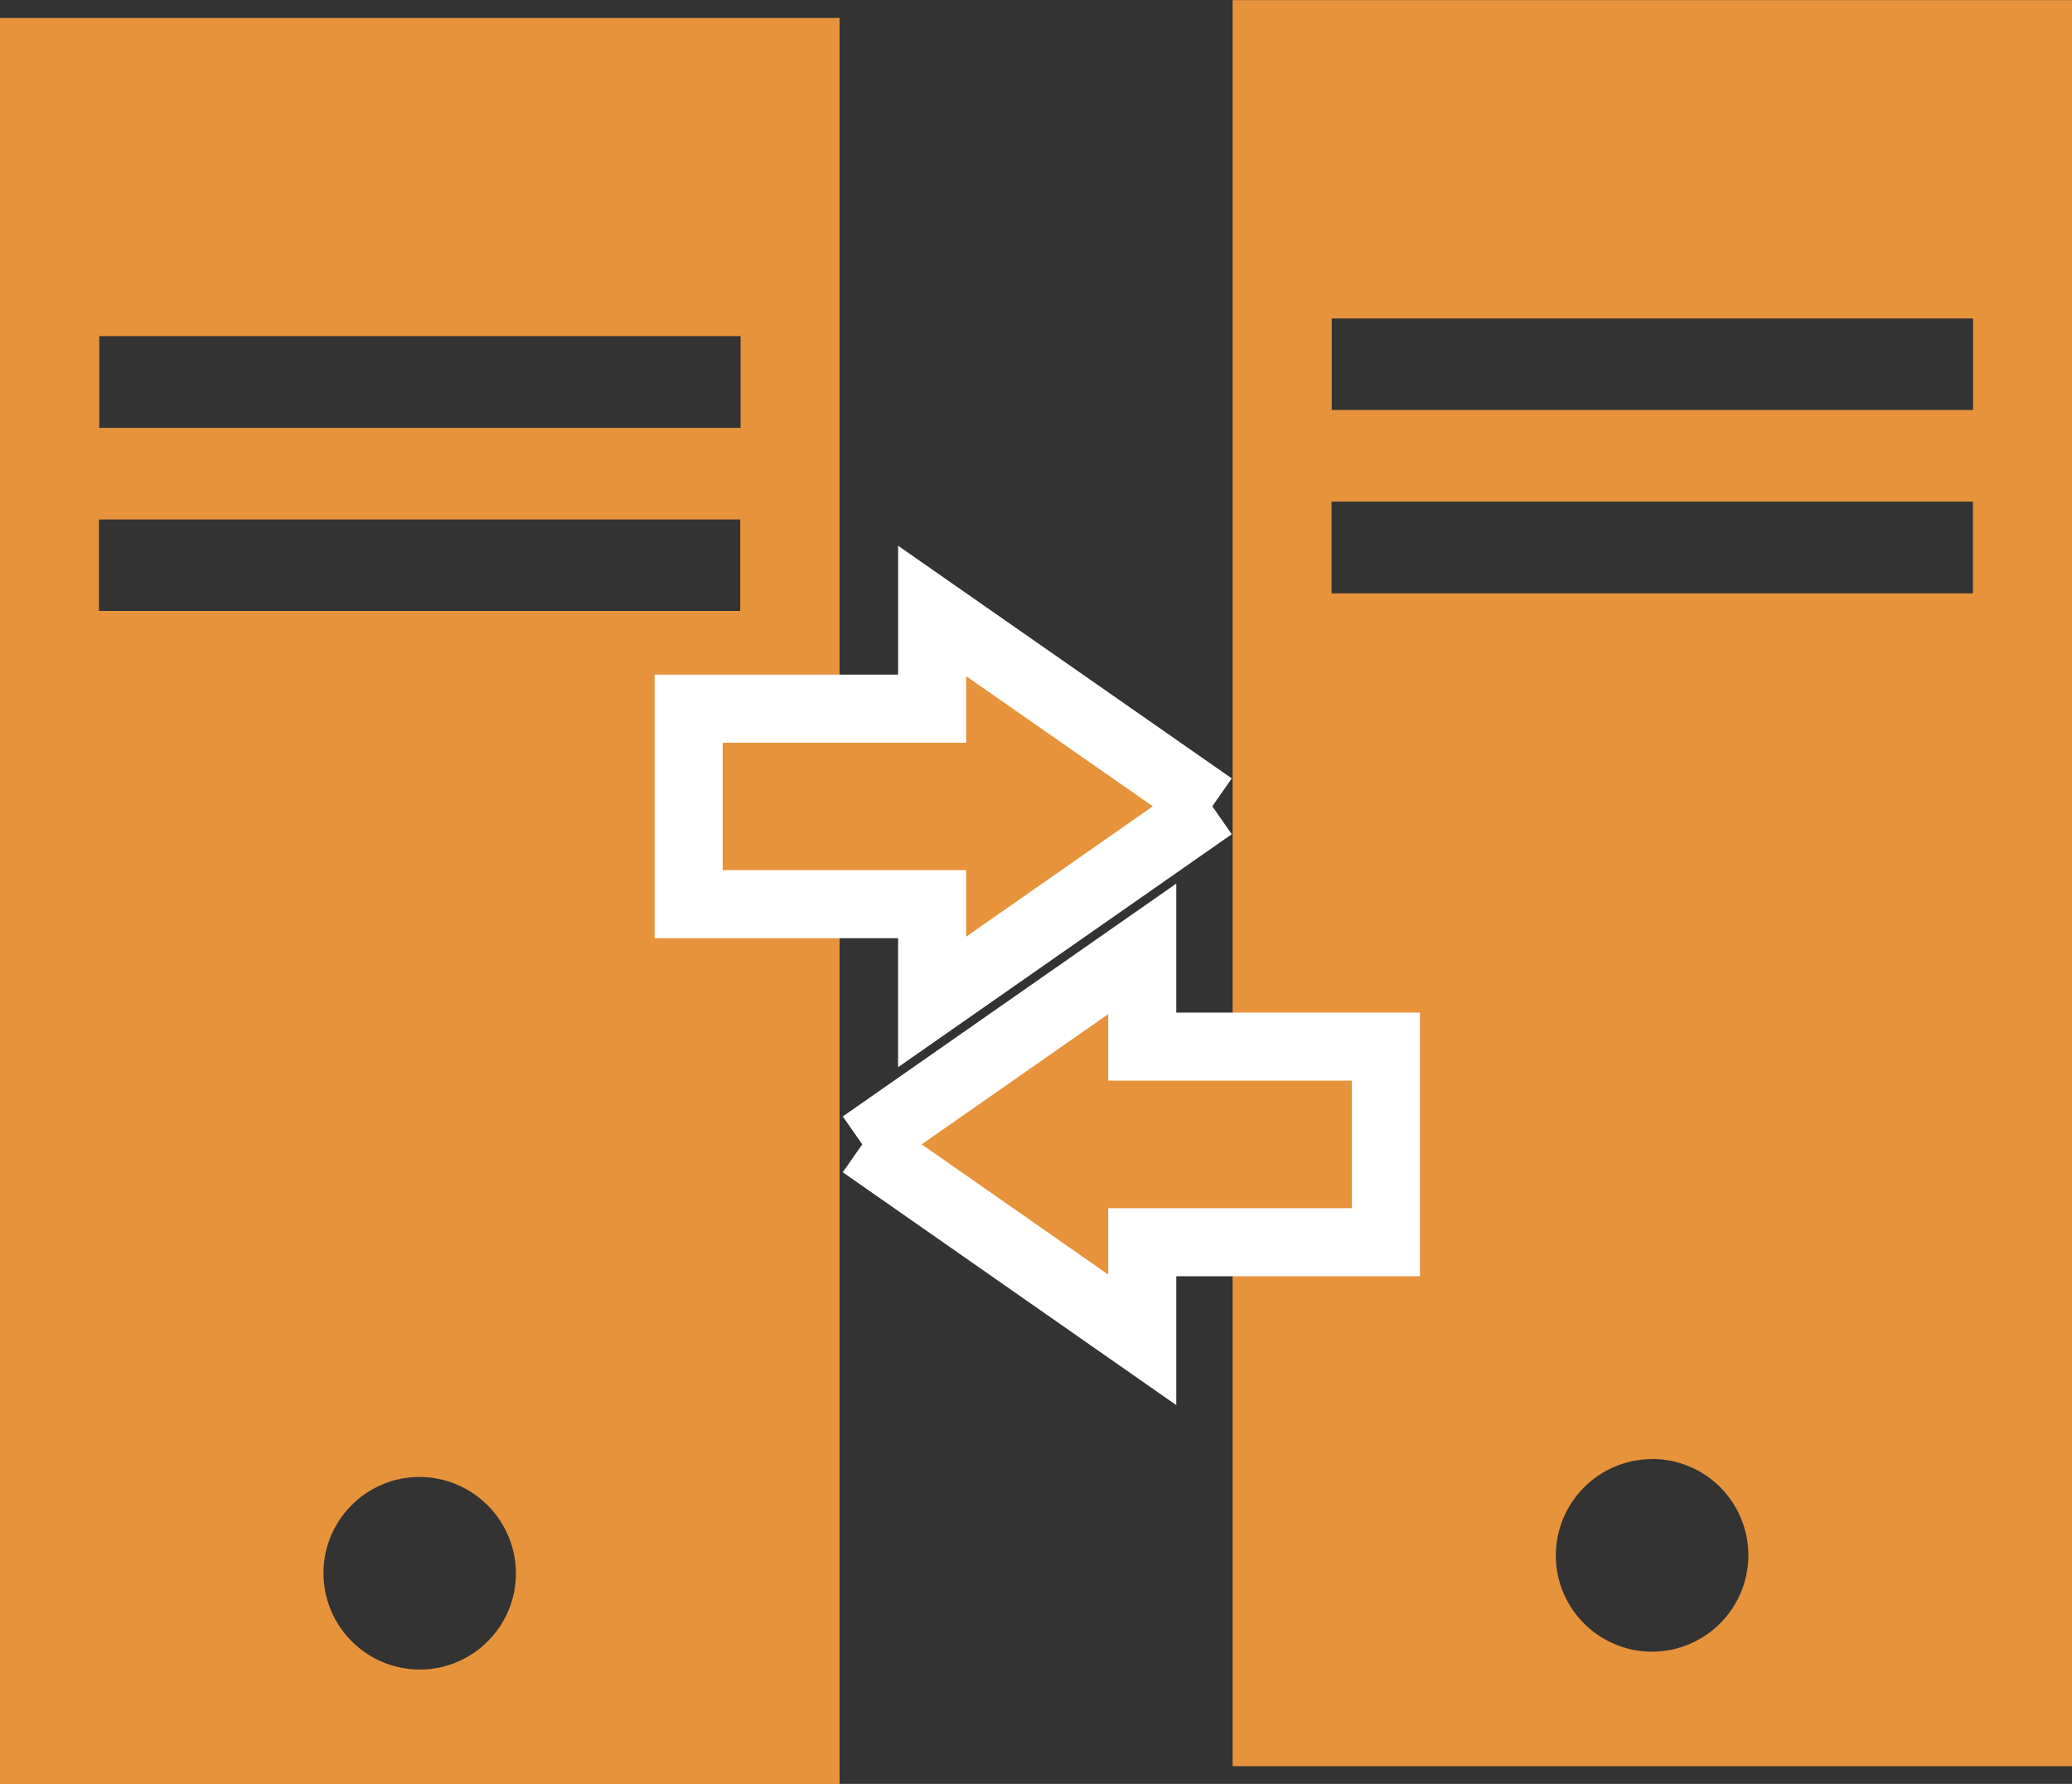 <?xml version="1.0" encoding="utf-8"?>
<svg xmlns="http://www.w3.org/2000/svg" width="60.897" height="52.417" viewBox="0 0 60.897 52.417">
  <rect x="0" y="0" width="60.897" height="52.417" fill="#333333" stroke="none"/>
  <g id="Virtualisation_et_sauvegarde_informatique" data-name="Virtualisation et sauvegarde informatique" transform="translate(-0.669 -0.671)">
    <g id="Calque_1" data-name="Calque 1" transform="translate(0 0)">
      <path id="Soustraction_6" data-name="Soustraction 6" d="M-287-2553.11V-2605h24.671v51.893H-287Zm12.329-9.02a2.834,2.834,0,0,0-2.829,2.827,2.818,2.818,0,0,0,.826,2,2.824,2.824,0,0,0,2,.832,2.835,2.835,0,0,0,2.832-2.832,2.845,2.845,0,0,0-.825-2,2.841,2.841,0,0,0-2-.83Zm-9.42-28.133v2.695h18.849v-2.695Zm.005-5.383v2.689h18.848v-2.689Z" transform="translate(323.896 2605.674)" fill="#e6933c"/>
      <path id="Soustraction_3" data-name="Soustraction 3" d="M-287-2553.11V-2605h24.676v51.893H-287Zm12.335-9.019a2.811,2.811,0,0,0-2,.83,2.811,2.811,0,0,0-.828,2,2.834,2.834,0,0,0,2.83,2.829,2.814,2.814,0,0,0,2-.832,2.813,2.813,0,0,0,.826-2A2.842,2.842,0,0,0-274.665-2562.129Zm-9.427-28.135v2.689h18.848v-2.689Zm.01-5.386v2.695h18.849v-2.695Z" transform="translate(287.669 2606.198)" fill="#e6933c"/>
      <path id="Tracé_62" data-name="Tracé 62" d="M57.27,41.3,49.036,35.56v2.872H41.88v5.744h7.156v2.872L57.27,41.3" transform="translate(-20.971 -16.937)" fill="#e6933c" stroke="#fff" stroke-miterlimit="10" stroke-width="2"/>
      <path id="Tracé_63" data-name="Tracé 63" d="M47.81,60.324l8.229,5.744V63.2H63.2V57.452H56.039V54.58L47.81,60.324" transform="translate(-21.799 -26.028)" fill="#e6933c" stroke="#fff" stroke-miterlimit="10" stroke-width="2"/>
    </g>
  </g>
</svg>
